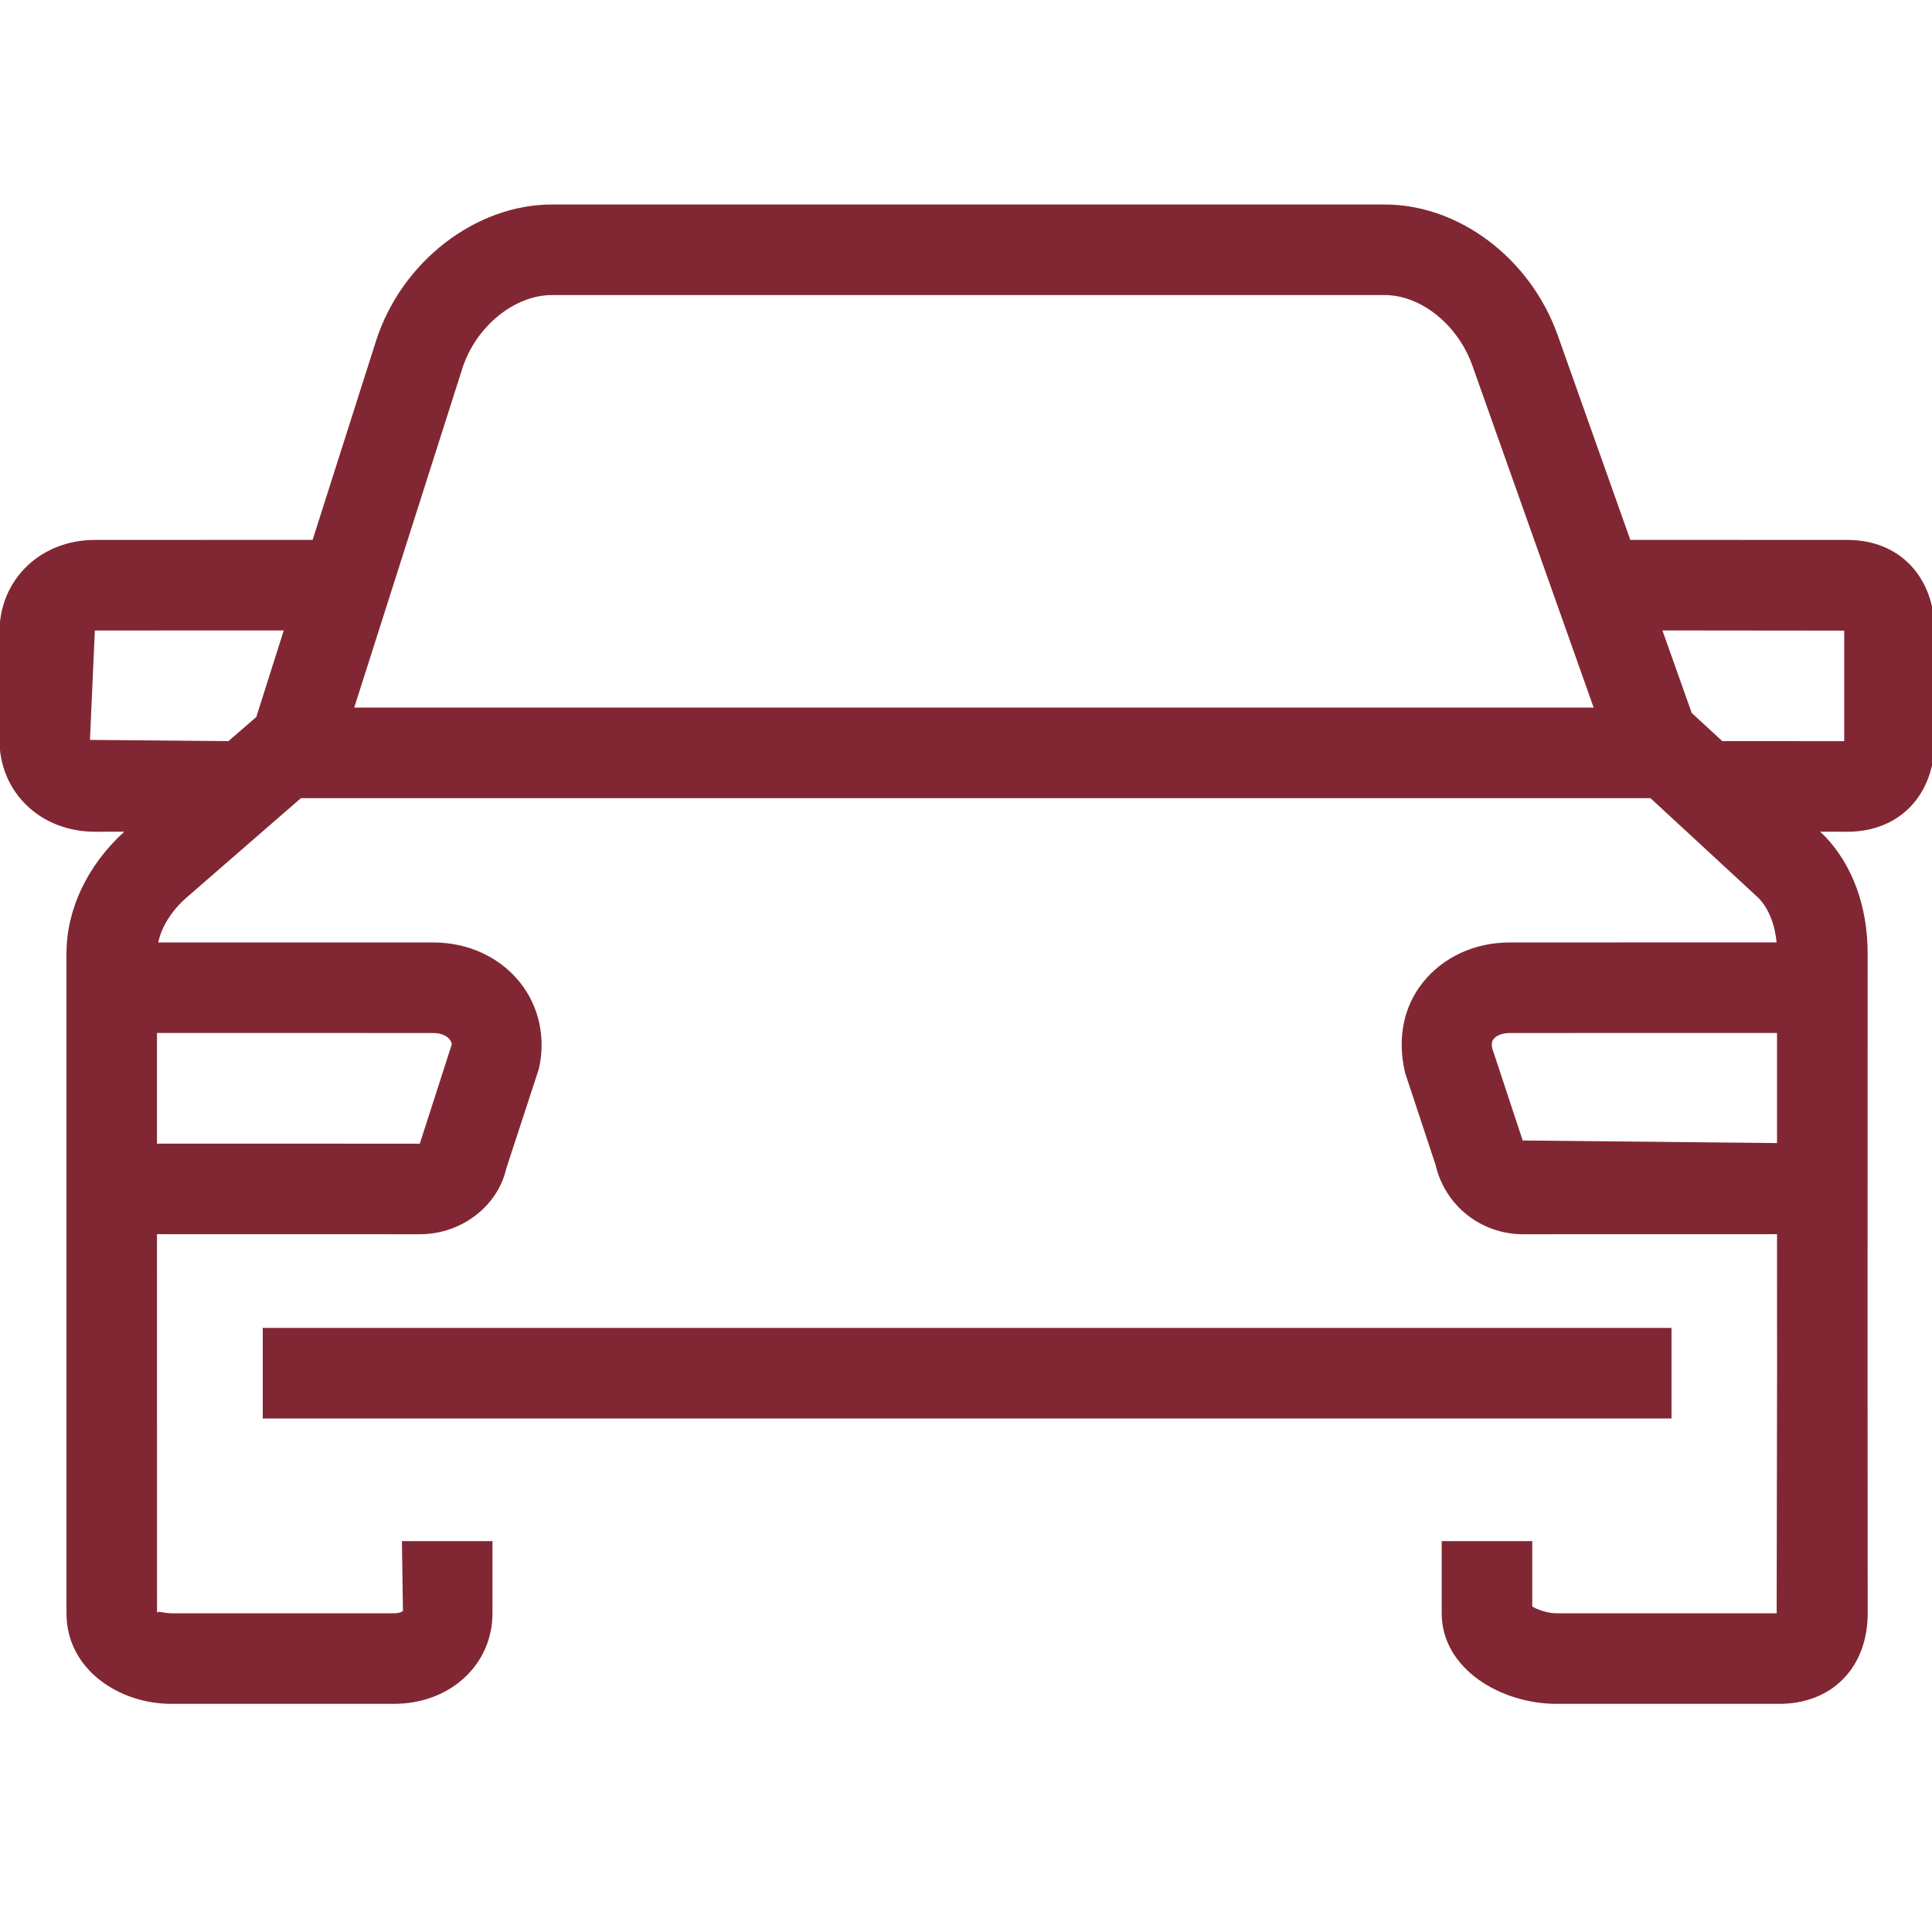 <?xml version="1.0" encoding="UTF-8"?>
<svg width="32px" height="32px" viewBox="0 0 32 32" version="1.1" xmlns="http://www.w3.org/2000/svg" xmlns:xlink="http://www.w3.org/1999/xlink">
    <title>Products/Auto/32px - Auto</title>
    <g id="Products/Auto/32px---Auto" stroke="none" stroke-width="1" fill="none" fill-rule="evenodd">
        <path d="M22.934,3.387 C24.164,3.387 25.342,4.274 25.798,5.545 L27.003,8.942 L30.6,8.943 C31.465,8.943 32.046,9.557 32.046,10.471 L32.046,12.255 C32.046,13.165 31.465,13.776 30.6,13.776 L30.146,13.775 L30.22,13.845 C30.679,14.321 30.934,15.007 30.934,15.792 L30.933,22.744 L30.935,26.72 C30.935,27.618 30.346,28.221 29.47,28.221 L25.78,28.221 C24.866,28.221 23.879,27.647 23.879,26.72 L23.879,25.526 L25.379,25.526 L25.379,26.609 C25.466,26.662 25.635,26.721 25.78,26.721 L29.427,26.721 L29.434,22.745 L29.433,20.442 L25.227,20.443 C24.53,20.443 23.934,19.97 23.777,19.293 L23.273,17.77 C23.137,17.193 23.25,16.672 23.565,16.275 C23.902,15.852 24.426,15.61 25.004,15.61 L29.426,15.609 C29.393,15.277 29.274,15.001 29.085,14.835 L27.337,13.22 L4.984,13.22 L3.081,14.874 C2.84,15.087 2.675,15.352 2.621,15.61 L7.176,15.61 C7.754,15.61 8.278,15.852 8.615,16.275 C8.93,16.672 9.043,17.193 8.925,17.705 L8.384,19.359 C8.246,19.97 7.65,20.443 6.953,20.443 L2.6,20.442 L2.601,26.72 C2.601,26.669 2.71,26.721 2.835,26.721 L6.525,26.721 C6.616,26.721 6.666,26.692 6.674,26.684 L6.657,25.526 L8.157,25.526 L8.157,26.72 C8.157,27.575 7.455,28.221 6.525,28.221 L2.835,28.221 C1.983,28.221 1.101,27.659 1.101,26.72 L1.101,15.792 C1.101,15.06 1.45,14.328 2.059,13.775 L1.571,13.776 C0.67,13.776 -0.009,13.122 -0.009,12.255 L-0.009,10.471 C-0.009,9.6 0.67,8.943 1.571,8.943 L5.178,8.942 L6.23,5.641 C6.652,4.333 7.877,3.387 9.143,3.387 L22.934,3.387 Z M27.685,21.995 L27.685,23.495 L4.352,23.495 L4.352,21.995 L27.685,21.995 Z M2.6,18.942 L6.953,18.943 L7.482,17.301 C7.487,17.267 7.453,17.225 7.441,17.209 C7.402,17.161 7.313,17.11 7.176,17.11 L2.6,17.109 L2.6,18.942 Z M29.433,17.109 L25.004,17.11 C24.867,17.11 24.777,17.161 24.739,17.209 C24.727,17.225 24.693,17.267 24.717,17.367 L25.221,18.89 L29.433,18.933 L29.433,17.109 Z M27.535,10.442 L28.02,11.808 L28.526,12.275 L30.545,12.276 L30.546,12.265 L30.546,10.471 C30.546,10.462 30.546,10.453 30.545,10.445 L27.535,10.442 Z M4.7,10.442 L1.571,10.443 L1.49,12.255 L3.784,12.275 L4.245,11.876 L4.7,10.442 Z M22.934,4.887 L9.143,4.887 C8.519,4.887 7.882,5.408 7.659,6.099 L5.867,11.72 L26.396,11.72 L24.385,6.049 C24.144,5.377 23.534,4.887 22.934,4.887 Z" id="🎨-Color" fill="#812733" fill-rule="nonzero"></path>
    </g>
</svg>